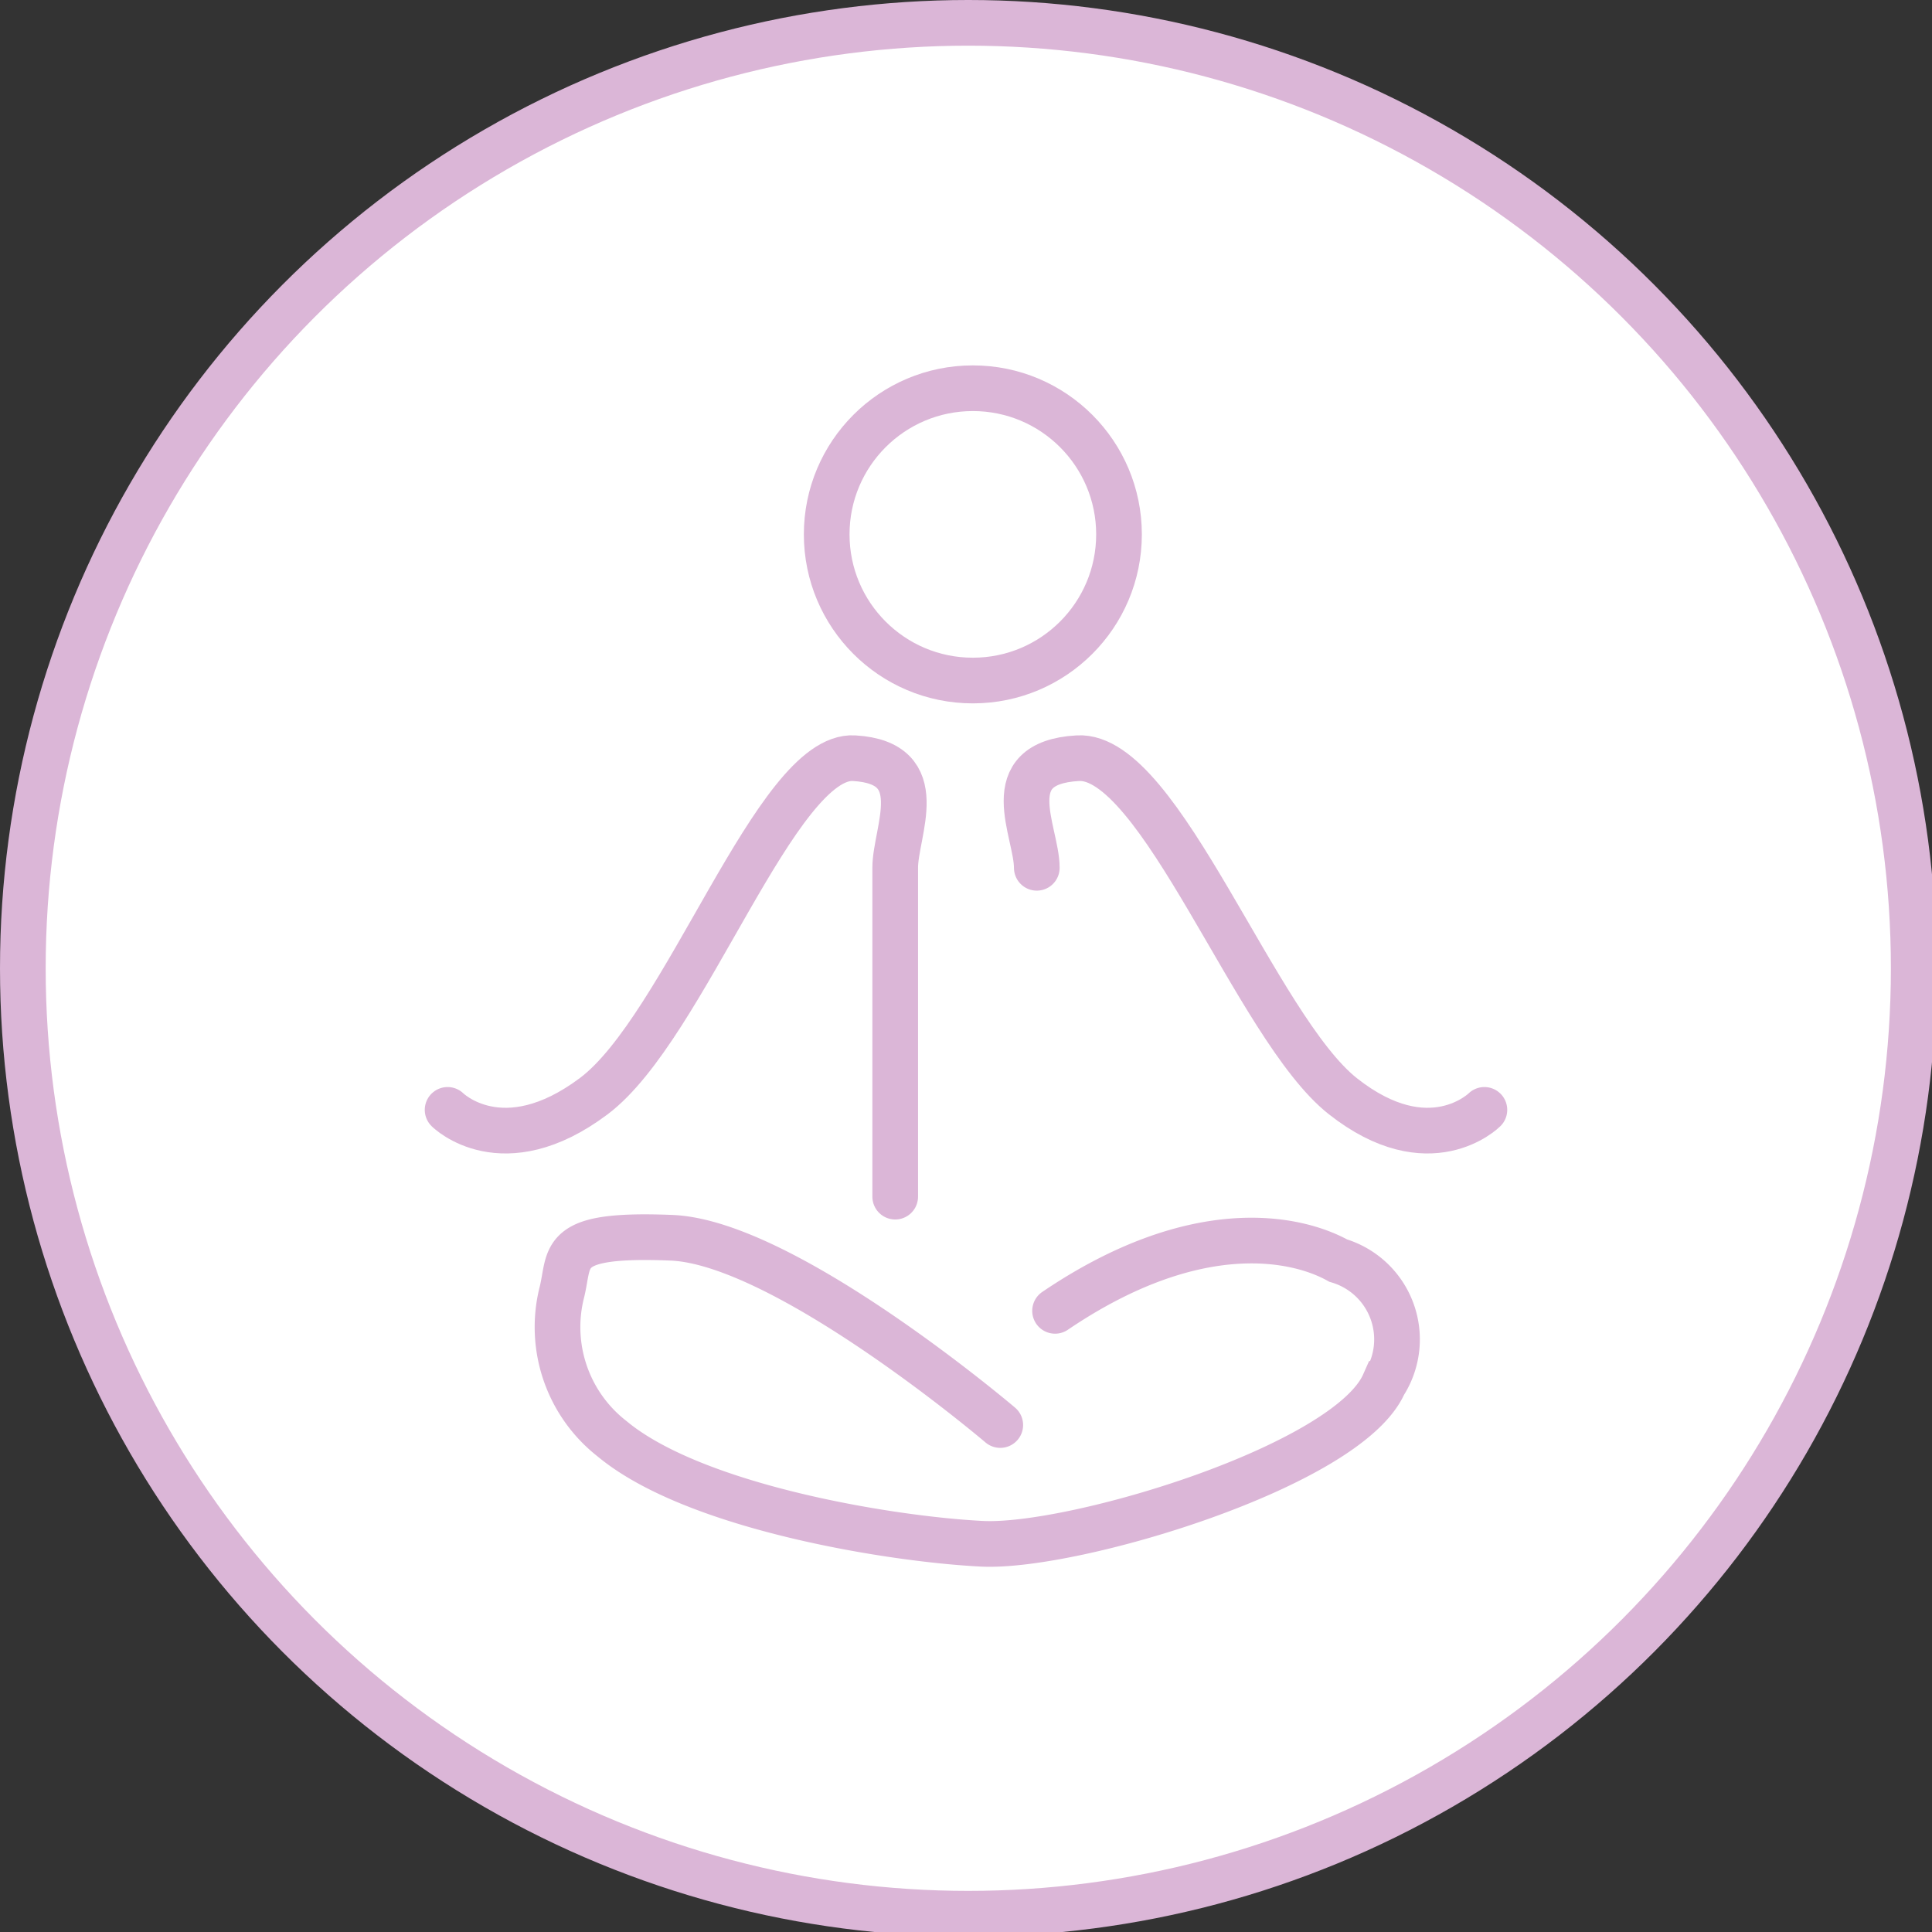 <svg id="Warstwa_1" data-name="Warstwa 1" xmlns="http://www.w3.org/2000/svg" viewBox="0 0 42.3 42.3"><rect x="0" y="0" width="42.3" height="42.3" fill="#333333" stroke="none"/><defs><style>.cls-1{fill:#fff;}.cls-1,.cls-2{stroke:#dbb6d7;stroke-linecap:round;stroke-miterlimit:10;}.cls-2{fill:none;}</style></defs><title>Artboard 46</title><circle class="cls-1" cx="21.2" cy="21.2" r="20.7"/><circle class="cls-2" cx="21.3" cy="11.7" r="3.2"/><path class="cls-2" d="M9.8,24.3S11,25.5,13,24s4-7.5,5.7-7.4.9,1.6.9,2.4v7.2"/><path class="cls-2" d="M32.5,24.3s-1.2,1.2-3.1-.3-4-7.5-5.8-7.4-.9,1.6-.9,2.4"/><path class="cls-2" d="M21.9,31.2s-4.7-4-7.2-4.1-2.2.4-2.4,1.2a3.1,3.1,0,0,0,1.1,3.2c1.8,1.5,6.1,2.2,8.1,2.3s8-1.7,8.8-3.5a1.8,1.8,0,0,0-1-2.7c-.9-.5-3.1-1-6.2,1.1"/></svg>